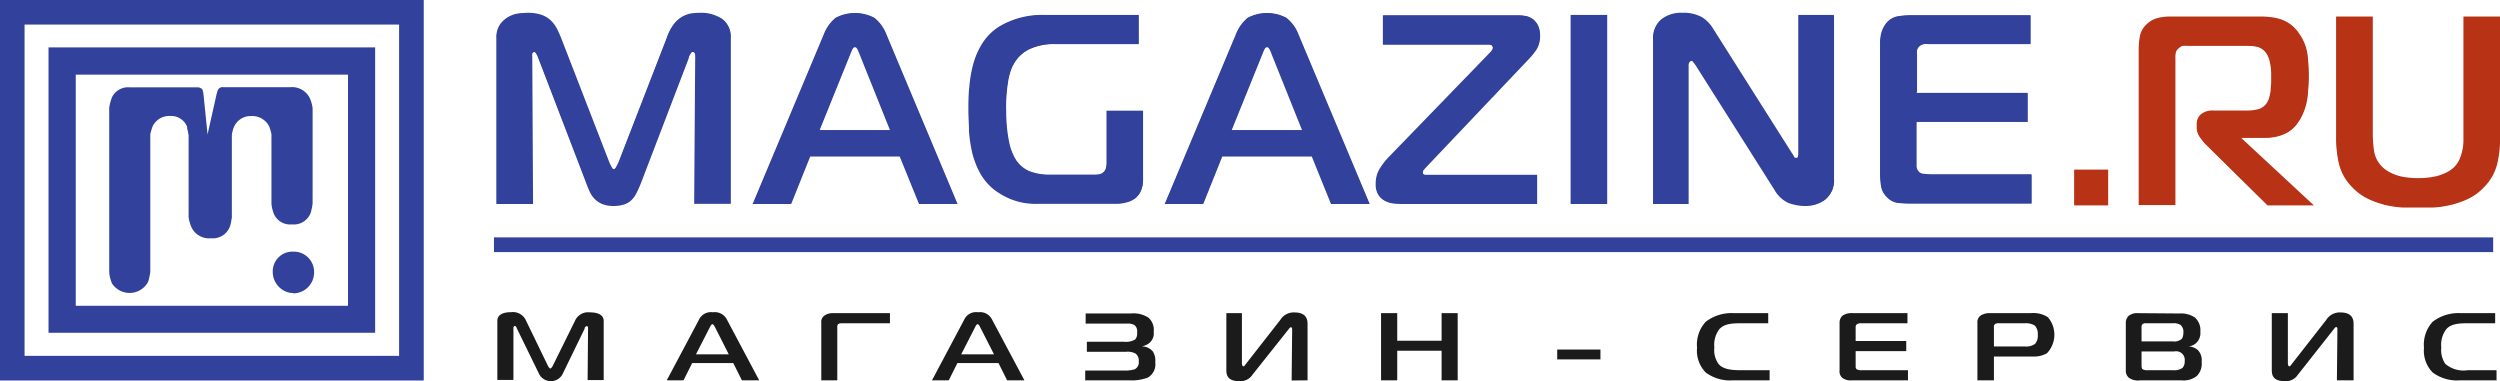 <svg id="_1" data-name="1" xmlns="http://www.w3.org/2000/svg" viewBox="0 0 289.09 44.08"><defs><style>.cls-1,.cls-2{fill:#32419b}.cls-1,.cls-3,.cls-4{fill-rule:evenodd}.cls-3{fill:#1b1b1b}.cls-4{fill:#b83216}</style></defs><title>исходник</title><path class="cls-1" d="M232.75 405.59l-5.54 14.48c-.15.37-.31.74-.49 1.1a3.07 3.07 0 0 1-.58.84 2.18 2.18 0 0 1-.87.53 3.94 3.94 0 0 1-1.23.18 3.5 3.5 0 0 1-1.32-.23 2.68 2.68 0 0 1-.87-.59 2.84 2.84 0 0 1-.57-.84c-.15-.32-.29-.66-.41-1l-5.55-14.48a2.53 2.53 0 0 0-.21-.44c0-.07-.14-.22-.24-.22s-.21.09-.23.23 0 .25 0 .34l.09 17h-4.24V403.3a2.63 2.63 0 0 1 .49-1.67 3.11 3.11 0 0 1 1.07-.87 3.36 3.36 0 0 1 1.19-.33c.27 0 .56-.05.83-.05a5.05 5.05 0 0 1 1.59.22 3.07 3.07 0 0 1 1.08.62 3.77 3.77 0 0 1 .71.92 10.57 10.57 0 0 1 .5 1.08l5.61 14.47a4.25 4.25 0 0 0 .29.56c0 .08.13.2.23.2s.19-.12.23-.2a5.93 5.93 0 0 0 .29-.56l5.61-14.47a5.4 5.4 0 0 1 .77-1.49 3.46 3.46 0 0 1 .93-.86 3.35 3.35 0 0 1 1-.4 7.08 7.08 0 0 1 1.13-.09 4.41 4.41 0 0 1 2.55.7 2.51 2.51 0 0 1 1 2.22v19.17h-4.23l.12-17c0-.11 0-.4-.11-.48a.34.34 0 0 0-.19-.09c-.1 0-.2.15-.24.22a2.58 2.58 0 0 0-.22.44zM257.13 417h-10.35l-2.2 5.49h-4.46l8.22-19.6a4.65 4.65 0 0 1 1.37-1.93 4.78 4.78 0 0 1 4.49 0 4.45 4.45 0 0 1 1.4 1.93l8.22 19.6h-4.46l-2.23-5.49zm12.31-5.43a20.08 20.08 0 0 0 .09 2.05c.05.51.12 1 .22 1.53a6.59 6.59 0 0 0 .27 1.06 5.44 5.44 0 0 0 .28.66 3.53 3.53 0 0 0 1.73 1.78 6.11 6.11 0 0 0 2.36.44h5.3a3.29 3.29 0 0 0 .54-.05 1 1 0 0 0 .49-.27 1 1 0 0 0 .27-.52 3.31 3.31 0 0 0 .05-.55v-6h4.23v7.92A3.3 3.3 0 0 1 285 421a2.2 2.2 0 0 1-.58.8 2.82 2.82 0 0 1-1.06.51 4.56 4.56 0 0 1-1.09.16h-9.24a7.73 7.73 0 0 1-3.09-.55 8.59 8.59 0 0 1-2-1.17 6.62 6.62 0 0 1-1.58-1.95 9.72 9.72 0 0 1-.86-2.29 16.83 16.83 0 0 1-.36-2.45c0-.79-.07-1.59-.07-2.39s0-1.81.11-2.72a14.21 14.21 0 0 1 .46-2.67 8.83 8.83 0 0 1 1.07-2.41 6.22 6.22 0 0 1 1.92-1.9 9.66 9.66 0 0 1 5.28-1.34h10.86V404h-9.71a6.66 6.66 0 0 0-2.95.59 4.12 4.12 0 0 0-1.8 1.73 3.83 3.83 0 0 0-.3.65 7.11 7.11 0 0 0-.28 1c-.09.49-.16 1-.21 1.48a19.76 19.76 0 0 0-.09 2zm35.34 5.43h-10.35l-2.2 5.49h-4.46l8.22-19.6a4.65 4.65 0 0 1 1.37-1.93 4.78 4.78 0 0 1 4.49 0 4.45 4.45 0 0 1 1.4 1.93l8.23 19.6H307l-2.22-5.49zm26.07 5.49h-15.63a8.69 8.69 0 0 1-.89-.05 2.86 2.86 0 0 1-1-.27 2 2 0 0 1-.82-.69 2.19 2.19 0 0 1-.34-1.3 3.32 3.32 0 0 1 .44-1.74 8.41 8.41 0 0 1 .91-1.22L325.36 405a2 2 0 0 0 .26-.32.55.55 0 0 0 .09-.28.56.56 0 0 0-.09-.21c-.08-.11-.3-.12-.42-.12H313v-3.4h15.66a4.6 4.6 0 0 1 .91.09 2.14 2.14 0 0 1 .81.37 2.22 2.22 0 0 1 .57.72 2.56 2.56 0 0 1 .23 1.12 3 3 0 0 1-.4 1.65 9 9 0 0 1-.86 1.07l-12 12.64-.21.24a.43.43 0 0 0-.08.27c0 .07 0 .18.08.22a.44.44 0 0 0 .22.05h12.91v3.4zm8.09 0h-4.23v-21.86h4.23v21.84zm21-.1a3.57 3.57 0 0 1-1.65-1.52l-9.14-14.44a4.71 4.71 0 0 0-.33-.42s-.08-.07-.11-.07a.43.43 0 0 0-.23.12.6.6 0 0 0-.13.43v16h-4.11V403.4a2.83 2.83 0 0 1 .91-2.23 3.69 3.69 0 0 1 2.48-.79 4.33 4.33 0 0 1 2.27.51 3.8 3.8 0 0 1 1.23 1.23l9.2 14.53a1.31 1.31 0 0 1 .21.36.22.22 0 0 0 .23.14c.11 0 .2 0 .22-.15a1.12 1.12 0 0 0 .05-.31v-16.06h4.11v18.95a2.88 2.88 0 0 1-1 2.41 3.79 3.79 0 0 1-2.32.73 5.44 5.44 0 0 1-1.92-.35zm14.76-12.75h12.87V413h-12.85v5a1 1 0 0 0 .29.78.83.83 0 0 0 .5.21 6.06 6.06 0 0 0 .85.05H388v3.4h-14.15a12.22 12.22 0 0 1-1.35-.08 2.06 2.06 0 0 1-1.18-.62 2.28 2.28 0 0 1-.71-1.27 8.43 8.43 0 0 1-.12-1.33V403.8a4.28 4.28 0 0 1 .2-1.28 3.13 3.13 0 0 1 .56-1 2.23 2.23 0 0 1 1.3-.74 8.81 8.81 0 0 1 1.36-.12h14V404h-11.8a3.43 3.43 0 0 0-.56 0 1 1 0 0 0-.51.25.89.89 0 0 0-.27.48 3.05 3.05 0 0 0 0 .52v4.3zm-126.83 4.3H256l-3.5-8.73q-.11-.29-.24-.57c-.06-.12-.16-.28-.31-.28s-.25.16-.31.28-.17.38-.24.57l-3.53 8.73zm47.65 0h8.13l-3.5-8.73q-.1-.29-.24-.57c-.06-.12-.16-.28-.31-.28s-.25.16-.31.28-.17.38-.24.57z" transform="translate(-153.09 -398.9)"/><path class="cls-1" d="M232.69 405.57a2.18 2.18 0 0 1 .21-.45c.11-.18.21-.27.31-.27a.49.49 0 0 1 .24.11c.09.07.13.26.13.54l-.12 16.9h4.09v-19.1a2.46 2.46 0 0 0-1-2.17 4.37 4.37 0 0 0-2.51-.68 5.83 5.83 0 0 0-1.12.1 3.09 3.09 0 0 0-1 .38 3.4 3.4 0 0 0-.91.84 5.27 5.27 0 0 0-.76 1.47l-5.61 14.48c-.11.22-.2.41-.3.57s-.19.23-.29.23-.2-.08-.3-.23-.19-.35-.29-.57l-5.61-14.48a8 8 0 0 0-.5-1.07 3.37 3.37 0 0 0-.69-.9 2.94 2.94 0 0 0-1.06-.6 4.69 4.69 0 0 0-1.56-.22c-.17 0-.44 0-.82.05a3.36 3.36 0 0 0-1.16.32 3 3 0 0 0-1.06.86 2.5 2.5 0 0 0-.46 1.62v19.1h4.09l-.1-16.9v-.35c0-.19.13-.3.3-.3s.2.09.31.27a2.18 2.18 0 0 1 .21.45l5.59 14.43c.12.35.26.68.4 1a3 3 0 0 0 .56.82 2.61 2.61 0 0 0 .85.58 3.41 3.41 0 0 0 1.29.21 3.6 3.6 0 0 0 1.21-.17 2 2 0 0 0 .83-.51 3.1 3.1 0 0 0 .58-.82c.15-.32.31-.69.48-1.1l5.55-14.47zm7.53 16.83h4.31l2.2-5.49h10.45l2.23 5.49h4.31l-8.19-19.5a4.4 4.4 0 0 0-1.37-1.91 4.77 4.77 0 0 0-4.41 0 4.54 4.54 0 0 0-1.34 1.91l-8.19 19.5zm11.13-17.24c.06-.16.15-.35.25-.57s.23-.33.37-.33.27.11.37.33a5.91 5.91 0 0 1 .25.57l3.53 8.84h-8.33l3.56-8.84zm33.85 6.6h-4.09v5.92a2.84 2.84 0 0 1-.05.56 1 1 0 0 1-.29.56.94.94 0 0 1-.53.29 2.56 2.56 0 0 1-.55.05h-5.3a6.17 6.17 0 0 1-2.39-.45 3.58 3.58 0 0 1-1.77-1.81c-.08-.17-.17-.39-.28-.67a8 8 0 0 1-.28-1.07q-.12-.64-.21-1.53a20.43 20.43 0 0 1-.1-2.06 19.91 19.91 0 0 1 .1-2.05c.06-.58.13-1.07.21-1.49a8.62 8.62 0 0 1 .28-1 4.85 4.85 0 0 1 .31-.67 4.19 4.19 0 0 1 1.83-1.75 6.67 6.67 0 0 1 3-.61h9.64v-3.28h-10.81a9.43 9.43 0 0 0-5.24 1.33 6.09 6.09 0 0 0-1.9 1.88 8.79 8.79 0 0 0-1.06 2.38 14.61 14.61 0 0 0-.46 2.67c-.07.92-.11 1.82-.11 2.71s0 1.56.08 2.39a15.14 15.14 0 0 0 .35 2.43 9.23 9.23 0 0 0 .86 2.28 6.47 6.47 0 0 0 1.56 1.92 8.55 8.55 0 0 0 2 1.16 7.7 7.7 0 0 0 3.07.55h9.24a4.63 4.63 0 0 0 1.07-.16 2.72 2.72 0 0 0 1-.5 2.09 2.09 0 0 0 .62-.74 3.15 3.15 0 0 0 .25-1.36v-7.85zm2.67 10.64h4.31l2.2-5.49h10.45l2.23 5.49h4.31l-8.19-19.5a4.4 4.4 0 0 0-1.37-1.91 4.77 4.77 0 0 0-4.41 0 4.54 4.54 0 0 0-1.34 1.91l-8.19 19.5zM299 405.16c.06-.16.15-.35.25-.57s.23-.33.37-.33.27.11.37.33a5.91 5.91 0 0 1 .25.57l3.53 8.84h-8.33l3.56-8.84zm31.78 17.24v-3.26h-12.84a.53.53 0 0 1-.26-.06.31.31 0 0 1-.11-.28.46.46 0 0 1 .1-.31l.21-.25 12-12.64a8.77 8.77 0 0 0 .85-1.06 2.79 2.79 0 0 0 .39-1.61 2.47 2.47 0 0 0-.22-1.08 2.06 2.06 0 0 0-.56-.7 2 2 0 0 0-.77-.36 4.43 4.43 0 0 0-.9-.09h-15.59v3.3h12.12a.6.6 0 0 1 .48.16.51.51 0 0 1 .11.25.62.62 0 0 1-.11.32 1.7 1.7 0 0 1-.27.33l-11.84 12.24a6.66 6.66 0 0 0-.89 1.21 3.19 3.19 0 0 0-.44 1.7 2.1 2.1 0 0 0 .33 1.26 2 2 0 0 0 .79.67 3 3 0 0 0 1 .26h.89zm8.09 0v-21.7h-4.09v21.7zm26.23-21.7h-4v16a1.15 1.15 0 0 1-.05.33c0 .13-.12.2-.29.2a.28.28 0 0 1-.29-.19 1.73 1.73 0 0 0-.21-.34l-9.2-14.53a3.68 3.68 0 0 0-1.21-1.21 4.16 4.16 0 0 0-2.23-.5 3.55 3.55 0 0 0-2.43.78 2.73 2.73 0 0 0-.89 2.17v19h4v-15.94a.63.63 0 0 1 .16-.49.42.42 0 0 1 .27-.13.24.24 0 0 1 .16.09 4.84 4.84 0 0 1 .34.43l9.14 14.44a3.41 3.41 0 0 0 1.63 1.49 5.25 5.25 0 0 0 1.9.34 3.64 3.64 0 0 0 2.27-.71 2.75 2.75 0 0 0 1-2.35V400.7zm22.9 21.7v-3.26h-11.64a5.45 5.45 0 0 1-.86-.05.9.9 0 0 1-.54-.23 1 1 0 0 1-.31-.83v-5.09h12.86v-3.25h-12.86v-4.37a3.38 3.38 0 0 1 .05-.53 1 1 0 0 1 .29-.53 1.13 1.13 0 0 1 .54-.26 3.9 3.9 0 0 1 .58-.05h11.71v-3.25h-13.91a8.24 8.24 0 0 0-1.35.12 2.17 2.17 0 0 0-1.26.72 3.27 3.27 0 0 0-.54 1 4.15 4.15 0 0 0-.2 1.26v15.37a7.8 7.8 0 0 0 .12 1.32 2.19 2.19 0 0 0 .69 1.22 2 2 0 0 0 1.14.61 11.23 11.23 0 0 0 1.34.08z" transform="translate(-153.09 -398.9)"/><path class="cls-2" d="M57.12 27.45H288.3v1.7H57.12z"/><path class="cls-1" d="M153.09 398.9h49v44h-49v-44zm2.84 2.84v38.31h43.31v-38.31z" transform="translate(-153.09 -398.9)"/><path class="cls-1" d="M158.7 404.38h37.77v33H158.7v-33zm3.15 3.15v26.73h31.48v-26.73z" transform="translate(-153.09 -398.9)"/><path class="cls-1" d="M159.21 404.9H196v32h-36.79v-32zm2.13 2.12v27.75h32.5V407z" transform="translate(-153.09 -398.9)"/><path class="cls-3" d="M220.68 436.88c0-.09.15-.26.24-.26s.17 0 .17.23l-.05 6h1.86v-6.83c0-.71-.68-1-1.6-1a1.65 1.65 0 0 0-1.73 1l-2.57 5.2c-.09.17-.19.29-.27.29s-.18-.12-.27-.29l-2.53-5.22a1.65 1.65 0 0 0-1.74-1c-.28 0-1.59 0-1.59 1v6.83h1.86v-6s0-.23.16-.23.19.17.23.26l2.53 5.18a1.53 1.53 0 0 0 2.82 0l2.52-5.18zm9.45 6h2l1-2h4.75l1 2h2l-3.72-7a1.56 1.56 0 0 0-1.63-.87 1.53 1.53 0 0 0-1.62.87l-3.72 7zm5.06-6.17c.06-.11.16-.32.28-.32s.23.21.29.32l1.6 3.16h-3.79l1.62-3.16zm14.72 6.17v-6.09a.57.57 0 0 1 .09-.4c.12-.12.45-.11.64-.11H256v-1.17h-6.6a1.62 1.62 0 0 0-1 .3.89.89 0 0 0-.34.82v6.65zm10.89 0h2l1-2h4.75l1 2h2l-3.73-7a1.54 1.54 0 0 0-1.62-.87 1.51 1.51 0 0 0-1.62.87l-3.72 7zm5.06-6.17c.05-.11.15-.32.28-.32s.23.21.28.32l1.61 3.16h-3.79l1.62-3.16zm12.72 6.17h5.1a5.27 5.27 0 0 0 2.12-.31 1.75 1.75 0 0 0 .88-1.77 2 2 0 0 0-.28-1.26 1.65 1.65 0 0 0-1.3-.58 2.11 2.11 0 0 0 .84-.35 1.47 1.47 0 0 0 .56-1.36 1.88 1.88 0 0 0-.61-1.62 3.2 3.2 0 0 0-2.07-.48h-5.19v1.17h4.77a1.66 1.66 0 0 1 .86.16.92.92 0 0 1 .32.88 1 1 0 0 1-.24.81 2.19 2.19 0 0 1-1.29.25h-4.28v1.16h4.52a1.93 1.93 0 0 1 1.12.21 1 1 0 0 1 .36.88.9.9 0 0 1-.48.94 4.06 4.06 0 0 1-1.17.14h-4.54v1.17zm25.71 0v-6.46c0-.39 0-1.39-1.5-1.39a1.81 1.81 0 0 0-1.65.86l-4 5.12c-.09.12-.16.25-.27.25s-.17-.18-.17-.36v-5.79h-1.8v6.53c0 .44 0 1.33 1.45 1.33a1.64 1.64 0 0 0 1.57-.74l4.08-5.13c.14-.18.26-.36.37-.36s.14.14.14.26l-.06 5.9zm17.36-7.77h-1.86v3.19h-5.13v-3.19h-1.87v7.77h1.87v-3.42h5.13v3.42h1.86v-7.77zm11.51 5.35h5v-1.14h-5v1.14zm24.56 2.42v-1.17h-3.34c-1.17 0-2.08-.13-2.58-.74a2.79 2.79 0 0 1-.47-1.89 3 3 0 0 1 .55-2.08c.56-.67 1.5-.72 2.6-.72h3.08v-1.17h-4a4.91 4.91 0 0 0-3.23 1 3.91 3.91 0 0 0-1 3 3.6 3.6 0 0 0 1 2.86 4.7 4.7 0 0 0 3.15.91zm16 0v-1.17h-5.28a1.14 1.14 0 0 1-.63-.1.34.34 0 0 1-.14-.3v-1.81h5.85v-1.17h-5.85v-1.56a.42.42 0 0 1 .15-.38.89.89 0 0 1 .51-.11h5.33v-1.17h-6.33a1.88 1.88 0 0 0-1.19.3 1.11 1.11 0 0 0-.33.81v5.5a1 1 0 0 0 .36.91 1.74 1.74 0 0 0 1.13.25zm9.94 0v-2.75h4.62a3 3 0 0 0 1.51-.38 3.11 3.11 0 0 0 .11-4.17 3.14 3.14 0 0 0-2-.47h-4.69a1.88 1.88 0 0 0-1.12.3 1 1 0 0 0-.34.87v6.6zm0-3.92v-2.22a.41.41 0 0 1 .12-.36.66.66 0 0 1 .44-.1h3a2 2 0 0 1 1.16.26 1.38 1.38 0 0 1 .35 1.07 1.42 1.42 0 0 1-.32 1.06 1.77 1.77 0 0 1-1.21.29zm16.56-3.85a1.52 1.52 0 0 0-1 .33 1.11 1.11 0 0 0-.31.79v5.55a1.05 1.05 0 0 0 .34.79 1.79 1.79 0 0 0 1.34.31h4.72a2.48 2.48 0 0 0 1.81-.5 2 2 0 0 0 .56-1.63 1.68 1.68 0 0 0-.46-1.39 1.84 1.84 0 0 0-1.09-.41 1.38 1.38 0 0 0 .93-.4 1.54 1.54 0 0 0 .47-1.27 2 2 0 0 0-.62-1.66 2.89 2.89 0 0 0-1.8-.47zm.51 3.27v-1.67a.42.42 0 0 1 .13-.34.6.6 0 0 1 .42-.09h3.05a1.44 1.44 0 0 1 .91.2 1 1 0 0 1 .33.83c0 .53-.14.72-.21.79a1.3 1.3 0 0 1-1 .28zm0 1.16h3.78a1 1 0 0 1 1.21 1.11 1.12 1.12 0 0 1-.25.79 1.68 1.68 0 0 1-1.09.27h-2.93a1.06 1.06 0 0 1-.61-.12c-.07-.06-.11-.2-.11-.45v-1.6zm24.52 3.34v-6.46c0-.39 0-1.39-1.51-1.39a1.83 1.83 0 0 0-1.65.86l-4 5.12c-.09.12-.16.25-.27.25s-.17-.18-.17-.36v-5.79h-1.86v6.53c0 .44 0 1.33 1.45 1.33a1.65 1.65 0 0 0 1.57-.74l4.06-5.15c.14-.18.25-.36.37-.36s.14.14.14.26l-.06 5.9zm16.53 0v-1.17h-3.35a3.22 3.22 0 0 1-2.58-.74 2.87 2.87 0 0 1-.46-1.89 3 3 0 0 1 .55-2.08c.56-.67 1.49-.72 2.59-.72h3.09v-1.17h-4a4.9 4.9 0 0 0-3.23 1 3.91 3.91 0 0 0-1 3 3.6 3.6 0 0 0 1 2.86 4.7 4.7 0 0 0 3.15.91z" transform="translate(-153.09 -398.9)"/><path class="cls-4" d="M396.87 422.65h-3.93v-4.14h3.93v4.14zm15.43-7.81v.05l8.36 7.76h-5.36l-7.15-7.06a5.65 5.65 0 0 1-.69-.86 1.87 1.87 0 0 1-.35-1v-.49a1.46 1.46 0 0 1 .49-1.13 2.08 2.08 0 0 1 1.41-.43h4.09a5.06 5.06 0 0 0 1.15-.16 1.75 1.75 0 0 0 1-.77 2.47 2.47 0 0 0 .26-.63 5.76 5.76 0 0 0 .15-.81c0-.27.05-.55.06-.82s0-.45 0-.68a6.82 6.82 0 0 0-.22-2 2.46 2.46 0 0 0-.54-1 1.88 1.88 0 0 0-1.1-.56 10.9 10.9 0 0 0-1.14-.07h-6.63a3.77 3.77 0 0 0-.58 0 1 1 0 0 0-.46.28.85.85 0 0 0-.36.53 3.31 3.31 0 0 0-.05.62v17h-4.24v-18.04a8.78 8.78 0 0 1 .13-1.45 2.48 2.48 0 0 1 .8-1.42 2.7 2.7 0 0 1 1.32-.73 5.9 5.9 0 0 1 1.33-.16h10.29c.39 0 .79 0 1.18.05a6 6 0 0 1 1.26.23 4.28 4.28 0 0 1 1.21.6 4.22 4.22 0 0 1 1.06 1.13 5.34 5.34 0 0 1 .94 2.39 19.81 19.81 0 0 1 .15 2.43 22.18 22.18 0 0 1-.14 2.44 6.85 6.85 0 0 1-.79 2.49 6.23 6.23 0 0 1-.54.8 4 4 0 0 1-.8.73 4.25 4.25 0 0 1-1.19.53 5.57 5.57 0 0 1-1.63.21zm20.39 4.66c.33 0 .67 0 1-.05a7.44 7.44 0 0 0 1.15-.18 5.69 5.69 0 0 0 1.13-.42 3.27 3.27 0 0 0 1-.72 2.92 2.92 0 0 0 .56-.88 5.86 5.86 0 0 0 .31-1 5.36 5.36 0 0 0 .12-1v-14.44h4.23V415a12.4 12.4 0 0 1-.33 2.85 5.83 5.83 0 0 1-1.58 2.75 6.11 6.11 0 0 1-1.83 1.32 10.55 10.55 0 0 1-2.05.7 11.09 11.09 0 0 1-2 .28h-3.42a11.33 11.33 0 0 1-2-.28 10.69 10.69 0 0 1-2-.7 6.28 6.28 0 0 1-1.84-1.32 5.83 5.83 0 0 1-1.58-2.75 13 13 0 0 1-.33-2.85v-14.19h4.24v13.58a13.78 13.78 0 0 0 .14 1.92 3.27 3.27 0 0 0 .89 1.82 3.55 3.55 0 0 0 1 .72 5.42 5.42 0 0 0 1.1.42 7.13 7.13 0 0 0 1.14.18c.26.03.6.05.95.05z" transform="translate(-153.09 -398.9)"/><path class="cls-4" d="M396.8 422.58v-4H393v4zm3.72 0h4.09v-16.9a4.26 4.26 0 0 1 0-.63 1 1 0 0 1 .39-.57 1 1 0 0 1 .5-.3 3.34 3.34 0 0 1 .59 0h6.63a10.19 10.19 0 0 1 1.15.07 1.9 1.9 0 0 1 1.14.58 2.33 2.33 0 0 1 .56 1 7 7 0 0 1 .22 2v.68c0 .26 0 .55-.06.83a5.89 5.89 0 0 1-.15.82 2.89 2.89 0 0 1-.27.65 1.77 1.77 0 0 1-1.07.8 4.6 4.6 0 0 1-1.16.16H409a2 2 0 0 0-1.36.42 1.37 1.37 0 0 0-.47 1.07v.49a1.76 1.76 0 0 0 .34 1 6.47 6.47 0 0 0 .68.85l7.13 7h5.15l-8.25-7.66v-.15H415a5.47 5.47 0 0 0 1.61-.21 4.22 4.22 0 0 0 1.17-.52 3.69 3.69 0 0 0 .79-.72 4.89 4.89 0 0 0 .52-.79 6.5 6.5 0 0 0 .79-2.46 20.5 20.5 0 0 0 .14-2.43 20.15 20.15 0 0 0-.15-2.42 5.42 5.42 0 0 0-.93-2.36 4.13 4.13 0 0 0-1-1.11 4 4 0 0 0-1.19-.59 6.13 6.13 0 0 0-1.24-.23c-.42 0-.81-.05-1.18-.05H404a5.79 5.79 0 0 0-1.32.16 2.69 2.69 0 0 0-1.28.71 2.37 2.37 0 0 0-.78 1.38 9.12 9.12 0 0 0-.12 1.44v18zm32.17-3c-.31 0-.66 0-1-.05a7.63 7.63 0 0 1-1.15-.18 5.75 5.75 0 0 1-1.11-.42 3.55 3.55 0 0 1-1-.75 3.28 3.28 0 0 1-.91-1.85 13.39 13.39 0 0 1-.14-1.93v-13.52h-4.09V415a12.69 12.69 0 0 0 .32 2.84 5.7 5.7 0 0 0 1.57 2.71 5.87 5.87 0 0 0 1.81 1.3 10.62 10.62 0 0 0 2 .7 11.79 11.79 0 0 0 2 .28h3.41a12 12 0 0 0 2-.28 10.86 10.86 0 0 0 2-.7 6 6 0 0 0 1.81-1.3 5.6 5.6 0 0 0 1.56-2.71 12.71 12.71 0 0 0 .33-2.84v-14.12H438v14.41a5.58 5.58 0 0 1-.12 1 6.39 6.39 0 0 1-.31 1 3.08 3.08 0 0 1-.57.89 3.5 3.5 0 0 1-1 .75 6 6 0 0 1-1.14.42 8.09 8.09 0 0 1-1.17.18c-.38.02-.69.04-1 .04z" transform="translate(-153.09 -398.9)"/><path class="cls-1" d="M165.72 411.46v18.85a3.63 3.63 0 0 0 .28 1.25v.05a2.43 2.43 0 0 0 4.15 0 1.88 1.88 0 0 0 .17-.47c.06-.26.11-.53.15-.8v-15.92a6.52 6.52 0 0 1 .26-.89 2.13 2.13 0 0 1 2-1.22 2 2 0 0 1 2 1.25v.12c0 .12.06.25.08.37s.06.33.09.5V424a4.05 4.05 0 0 0 .37 1.26 2.25 2.25 0 0 0 2.22 1.19 2.1 2.1 0 0 0 2.09-1.14 1.88 1.88 0 0 0 .17-.47c.06-.26.11-.53.15-.8v-9.49a3.3 3.3 0 0 1 .26-1 2.1 2.1 0 0 1 2-1.23 2.19 2.19 0 0 1 2.06 1.2 6.52 6.52 0 0 1 .26.89v8.01a4 4 0 0 0 .3 1.26 2.06 2.06 0 0 0 2.07 1.17 2.09 2.09 0 0 0 2.08-1.14 1.86 1.86 0 0 0 .16-.47 7.23 7.23 0 0 0 .15-.81v-11a3.9 3.9 0 0 0-.36-1.25 2.29 2.29 0 0 0-2.21-1.2h-7.76a.61.61 0 0 0-.63.34 5.12 5.12 0 0 0-.19.67l-1 4.46-.46-4.56a2.43 2.43 0 0 0-.15-.67.79.79 0 0 0-.48-.22h-7.9a2.07 2.07 0 0 0-2.05 1.13 5.23 5.23 0 0 0-.34 1.32zM187 432.78a2.08 2.08 0 0 1-.92-.19 2.48 2.48 0 0 1-1.27-1.33 2.34 2.34 0 0 1-.18-.91 2.28 2.28 0 0 1 .68-1.7A2.25 2.25 0 0 1 187 428a2.34 2.34 0 0 1 2.41 2.39 2.41 2.41 0 0 1-2.41 2.43z" transform="translate(-153.09 -398.9)"/></svg>